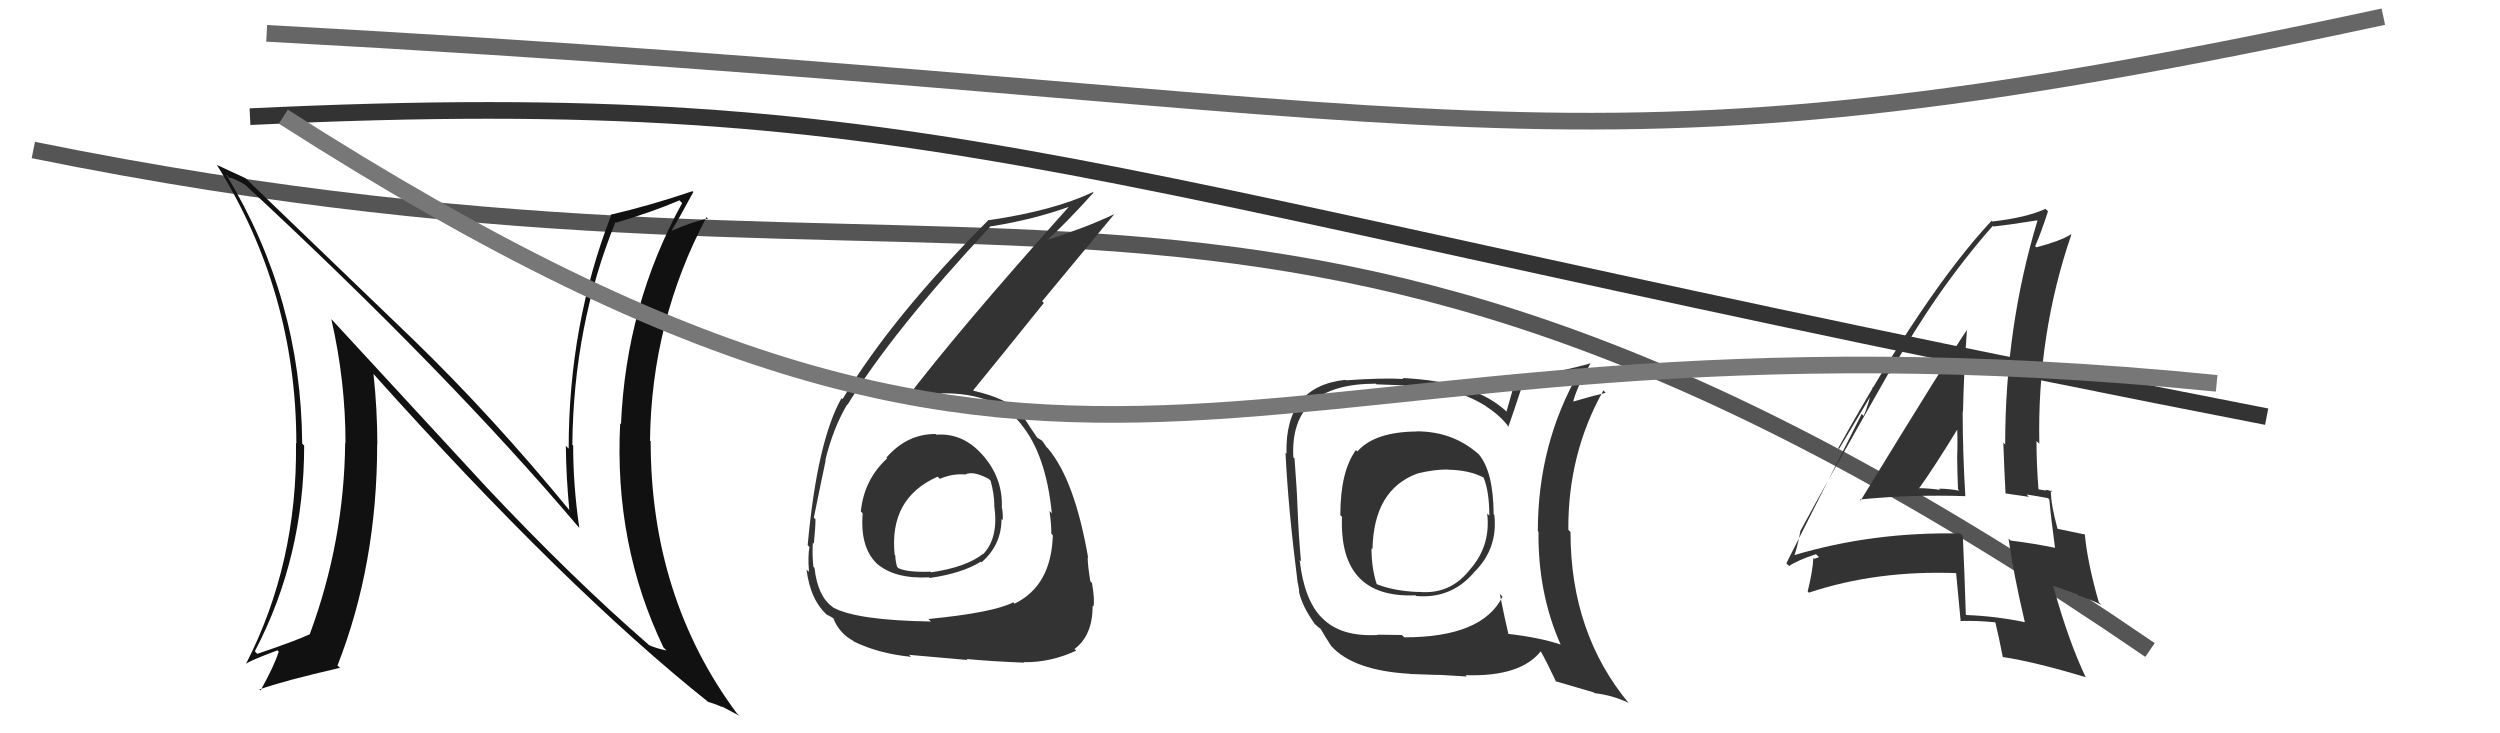 <svg xmlns="http://www.w3.org/2000/svg" width="150" height="44" viewBox="0,0,150,44"><path d="M2 9 C61 21,75 2,129 39" stroke="#555" fill="none"/><path d="M16 2 C90 6,92 12,143 1" stroke="#666" fill="none"/><path fill="#333" d="M56.20 26.10L56.11 26.01L56.14 26.04Q54.42 26.03 53.18 27.46L53.16 27.44L53.23 27.50Q51.84 28.78 51.65 30.69L51.79 30.83L51.76 30.80Q51.59 32.91 52.68 33.88L52.63 33.84L52.58 33.79Q53.66 34.75 55.75 34.64L55.66 34.54L55.79 34.68Q57.75 34.39 58.85 33.70L58.90 33.75L58.89 33.74Q60.09 32.70 60.09 31.14L60.18 31.23L60.16 31.21Q60.19 30.85 60.12 30.47L60.09 30.44L60.11 30.46Q60.18 28.79 59.08 27.44L58.98 27.34L59.06 27.42Q57.85 25.96 56.18 26.08ZM55.72 37.16L55.87 37.30L55.85 37.29Q51.40 37.22 49.99 36.45L50.08 36.54L49.95 36.41Q49.06 35.78 48.87 34.07L48.86 34.06L48.80 34.00Q48.73 33.29 48.77 32.56L48.82 32.62L48.83 32.63Q48.93 31.62 48.93 31.16L48.97 31.20L48.83 31.06Q49.39 28.31 49.54 27.63L49.53 27.61L49.52 27.61Q49.99 25.68 50.83 24.27L50.79 24.24L50.85 24.29Q53.52 19.91 59.45 13.56L59.51 13.61L59.47 13.58Q62.04 13.17 64.25 12.37L64.33 12.45L64.20 12.33Q57.44 19.87 54.24 24.10L54.15 24.01L54.33 24.19Q55.25 23.62 56.54 23.62L56.55 23.63L56.52 23.60Q59.79 23.56 61.31 25.50L61.35 25.54L61.26 25.45Q62.76 27.26 63.11 30.80L63.09 30.78L62.97 30.66Q63.08 31.41 63.08 32.02L63.20 32.15L63.17 32.11Q63.08 35.15 60.87 36.22L60.81 36.15L60.80 36.14Q59.59 36.76 55.71 37.14ZM58.12 39.67L58.10 39.65L57.99 39.54Q59.47 39.68 61.44 39.76L61.43 39.74L61.42 39.73Q63.01 39.76 64.57 39.04L64.46 38.93L64.47 38.94Q65.56 38.13 65.56 36.34L65.64 36.42L65.61 36.39Q65.69 35.97 65.52 34.98L65.47 34.93L65.42 34.88Q65.26 33.90 65.26 33.44L65.24 33.43L65.29 33.47Q64.49 28.84 62.90 26.93L62.81 26.84L62.81 26.85Q62.73 26.73 62.57 26.50L62.51 26.43L62.30 26.30L62.18 26.21L62.26 26.30Q61.89 25.77 61.28 24.82L61.24 24.78L61.19 24.73Q60.41 23.91 58.43 23.45L58.40 23.43L58.39 23.42Q59.66 21.87 62.63 18.18L62.53 18.07L66.84 12.87L66.83 12.86Q65.18 13.65 62.78 14.41L62.74 14.37L62.80 14.43Q63.82 13.54 65.61 11.56L65.45 11.40L65.57 11.53Q63.22 12.64 59.34 13.21L59.31 13.18L59.32 13.19Q53.52 19.00 50.55 23.95L50.51 23.91L50.49 23.89Q49.03 26.47 48.46 32.71L48.51 32.76L48.57 32.82Q48.46 33.36 48.54 34.31L48.46 34.24L48.39 34.17Q48.63 36.08 49.73 36.99L49.68 36.94L49.61 36.87Q50.11 37.14 50.07 37.18L50.07 37.18L50.00 37.11Q50.38 38.02 51.18 38.44L51.22 38.48L51.23 38.49Q52.72 39.22 54.67 39.41L54.57 39.32L54.54 39.29Q54.54 39.29 58.05 39.60ZM57.83 28.38L57.82 28.36L57.92 28.47Q58.37 28.23 59.32 28.73L59.38 28.79L59.44 28.85Q59.66 29.68 59.66 30.32L59.78 30.44L59.65 30.31Q59.94 32.27 58.98 33.26L58.89 33.17L58.97 33.24Q57.97 34.03 55.87 34.34L55.89 34.36L55.83 34.30Q54.44 34.35 53.91 34.09L53.77 33.95L53.82 33.99Q53.72 33.63 53.72 33.33L53.60 33.21L53.68 33.29Q53.33 29.89 56.26 28.60L56.25 28.59L56.39 28.73Q57.16 28.40 57.93 28.47Z"/><path d="M15 7 C57 5,64 11,136 25" stroke="#333" fill="none"/><path fill="#333" d="M111.60 29.99L111.64 30.03L111.58 29.97Q114.73 29.66 117.93 29.77L117.81 29.66L117.92 29.76Q117.76 27.09 117.76 24.69L117.81 24.75L117.78 24.71Q117.83 22.29 118.02 19.74L117.92 19.64L118.04 19.76Q116.86 21.50 111.64 30.03ZM121.54 37.38L121.44 37.28L121.49 37.33Q119.76 36.97 117.97 36.90L117.99 36.91L117.95 36.88Q117.88 34.63 117.77 32.16L117.61 32.01L117.62 32.01Q112.37 31.90 107.65 33.31L107.55 33.21L107.66 33.32Q107.83 32.88 108.02 31.89L107.86 31.73L108.01 31.88Q109.74 28.67 113.32 22.38L113.35 22.41L113.38 22.44Q116.14 17.44 119.57 13.55L119.70 13.69L119.60 13.59Q120.56 13.49 122.24 13.22L122.14 13.12L122.25 13.23Q120.31 19.63 120.31 26.67L120.38 26.74L120.20 26.56Q120.25 28.09 120.33 29.58L120.36 29.61L121.73 29.81L121.60 29.67Q122.27 29.77 122.88 29.89L122.90 29.91L122.96 29.97Q123.04 30.92 123.30 32.86L123.28 32.84L123.31 32.87Q122.11 32.62 120.63 32.43L120.45 32.25L120.51 32.31Q120.80 34.39 121.49 37.33ZM123.19 29.55L123.14 29.50L123.16 29.52Q122.91 29.39 122.72 29.39L122.78 29.44L122.31 29.36L122.31 29.36Q122.19 27.87 122.19 26.46L122.24 26.51L122.36 26.62Q122.22 20.09 124.28 14.08L124.41 14.21L124.26 14.06Q123.63 14.46 122.18 14.84L122.07 14.72L122.11 14.77Q122.42 14.09 122.88 12.68L122.76 12.56L122.73 12.53Q121.58 13.06 119.53 13.29L119.37 13.12L119.49 13.25Q115.50 17.52 110.29 26.89L110.34 26.94L112.49 23.34L112.36 23.22Q112.08 24.38 111.82 24.95L111.70 24.84L107.18 33.80L107.35 33.96Q107.82 33.63 108.96 33.25L109.14 33.43L108.85 33.53L108.80 33.47Q108.77 34.24 108.46 35.49L108.53 35.56L108.53 35.56Q112.61 34.20 117.44 34.39L117.46 34.40L117.36 34.31Q117.45 35.30 117.64 37.28L117.64 37.29L117.62 37.26Q118.65 37.23 119.71 37.34L119.86 37.49L119.72 37.34Q119.90 38.06 120.17 39.43L120.28 39.54L120.16 39.42Q122.13 39.72 125.13 40.63L125.17 40.66L125.15 40.65Q124.11 38.47 123.20 35.19L123.13 35.13L124.65 35.66L124.75 35.75Q125.41 35.96 126.10 36.30L125.96 36.17L125.93 36.14Q125.24 33.73 125.09 32.06L125.05 32.02L125.10 32.07Q124.56 31.95 123.42 31.72L123.44 31.74L123.46 31.76Q123.05 30.28 123.05 29.41ZM115.12 29.32L115.19 29.39L115.12 29.33Q115.99 28.14 117.55 25.59L117.37 25.41L117.42 25.45Q117.47 26.45 117.43 27.40L117.44 27.41L117.43 27.40Q117.44 28.40 117.48 29.36L117.48 29.36L117.56 29.44Q116.91 29.32 116.34 29.32L116.29 29.27L116.41 29.39Q115.69 29.29 115.08 29.29Z"/><path fill="#333" d="M84.95 25.84L85.09 25.98L85.00 25.89Q82.47 25.91 81.44 27.09L81.44 27.09L81.36 27.00Q80.42 28.28 80.42 30.90L80.34 30.83L80.52 31.01Q80.33 35.91 84.93 35.72L84.99 35.78L84.97 35.76Q87.06 35.94 88.41 34.38L88.56 34.53L88.40 34.38Q89.89 32.95 89.66 30.89L89.64 30.88L89.62 30.86Q89.60 28.28 88.72 27.25L88.77 27.30L88.75 27.28Q87.20 25.88 84.99 25.88ZM90.12 35.77L90.02 35.67L90.15 35.80Q88.94 38.24 84.26 38.24L84.11 38.10L82.65 38.08L82.67 38.10Q80.43 38.22 79.33 37.08L79.27 37.02L79.32 37.08Q78.25 36.00 77.98 33.61L77.97 33.59L78.06 33.68Q77.92 32.21 77.85 30.42L77.84 30.42L77.85 30.43Q77.82 29.45 77.67 27.50L77.64 27.47L77.60 27.44Q77.37 23.02 82.55 23.02L82.59 23.06L84.21 23.12L84.25 23.16Q87.04 23.06 89.13 24.35L89.12 24.34L89.19 24.40Q90.06 24.97 90.56 25.66L90.38 25.48L90.50 25.61Q90.78 24.82 91.32 23.18L91.24 23.11L91.31 23.18Q92.40 22.86 94.72 22.25L94.75 22.27L94.77 22.29Q92.27 26.61 92.27 31.87L92.32 31.92L92.31 31.91Q92.27 35.59 93.64 38.68L93.66 38.70L93.63 38.67Q92.38 38.25 90.47 38.03L90.63 38.19L90.51 38.06Q90.30 37.20 89.99 35.64ZM93.29 40.84L93.32 40.87L95.64 41.55L95.67 41.59Q96.70 41.70 97.69 42.16L97.81 42.28L97.76 42.23Q94.23 38.01 94.23 31.92L94.23 31.92L94.10 31.79Q94.07 27.23 96.20 23.43L96.19 23.41L96.34 23.57Q95.64 23.73 94.30 24.12L94.36 24.17L94.37 24.18Q94.58 23.28 95.45 21.76L95.52 21.83L95.47 21.78Q94.92 21.99 90.92 22.83L90.92 22.83L90.39 24.69L90.45 24.75Q88.56 22.90 84.15 22.68L84.11 22.64L84.21 22.74Q82.99 22.66 80.75 22.82L80.72 22.79L80.72 22.79Q77.08 23.18 77.19 27.22L77.23 27.26L77.13 27.16Q77.29 30.51 77.86 34.97L77.87 34.98L77.96 35.49L77.93 35.46Q78.11 36.36 78.91 37.47L78.80 37.35L78.92 37.47Q79.11 37.66 79.30 37.77L79.25 37.73L79.20 37.67Q79.52 38.23 79.90 38.80L79.89 38.79L79.89 38.78Q81.23 40.24 84.61 40.43L84.74 40.55L84.63 40.44Q86.21 40.50 86.36 40.50L86.35 40.49L88.01 40.59L87.93 40.51Q91.24 40.62 92.46 39.06L92.47 39.07L92.40 39.00Q92.77 39.64 93.38 40.93ZM86.79 28.13L86.75 28.09L86.84 28.18Q88.18 28.20 89.02 28.66L88.90 28.54L89.01 28.64Q89.36 29.49 89.36 30.93L89.37 30.95L89.23 30.81Q89.46 32.75 88.19 34.18L88.15 34.14L88.19 34.18Q87.00 35.70 85.10 35.51L85.01 35.41L85.11 35.52Q83.60 35.46 82.58 35.04L82.56 35.03L82.61 35.07Q82.29 34.11 82.29 32.89L82.28 32.88L82.35 32.95Q82.42 29.37 85.05 28.41L85.14 28.51L85.04 28.41Q86.02 28.17 86.82 28.17Z"/><path fill="#111" d="M29.14 29.18L19.96 19.23L19.88 19.15Q20.73 22.86 20.73 26.59L20.64 26.50L20.71 26.57Q20.65 32.48 18.59 38.04L18.70 38.15L18.60 38.05Q17.69 38.47 15.44 39.23L15.39 39.18L15.29 39.08Q18.25 33.43 18.25 26.73L18.18 26.67L18.13 26.61Q18.08 17.92 13.58 10.49L13.75 10.67L13.75 10.66Q14.03 10.67 14.71 11.09L14.76 11.14L14.69 11.07Q26.87 22.37 34.71 31.62L34.80 31.71L34.76 31.67Q34.39 29.17 34.39 26.73L34.38 26.72L34.34 26.69Q34.41 19.52 36.93 13.32L36.92 13.31L36.97 13.36Q39.17 12.71 40.77 12.02L40.88 12.14L40.93 12.18Q37.56 18.30 37.26 25.45L37.18 25.38L37.21 25.40Q36.84 32.68 39.81 38.85L40.00 39.04L39.99 39.03Q39.37 38.90 38.95 38.71L38.99 38.75L38.86 38.63Q34.33 34.70 29.11 29.15L29.12 29.15ZM42.44 42.06L42.59 42.20L42.49 42.11Q42.93 42.24 43.35 42.43L43.30 42.38L44.37 42.95L44.21 42.80Q39.04 35.83 39.04 26.47L39.10 26.54L39.00 26.44Q39.08 19.28 42.39 13.03L42.48 13.12L42.48 13.12Q41.72 13.24 40.31 13.84L40.27 13.81L40.30 13.83Q40.76 13.08 41.60 11.52L41.62 11.54L41.55 11.47Q39.05 12.32 36.61 12.89L36.66 12.94L36.66 12.94Q34.12 19.49 34.12 26.92L33.95 26.75L33.95 26.75Q33.97 28.64 34.16 30.61L34.18 30.63L34.19 30.64Q29.53 24.96 24.77 20.35L24.79 20.37L14.77 10.73L14.73 10.69Q14.26 10.48 13.04 9.91L12.93 9.80L12.99 9.86Q17.78 17.51 17.78 26.61L17.85 26.68L17.76 26.59Q17.85 33.80 14.77 39.81L14.69 39.73L14.78 39.82Q15.01 39.63 16.65 39.02L16.74 39.12L16.72 39.10Q16.46 39.95 15.63 41.43L15.53 41.33L15.56 41.37Q16.93 40.87 20.40 40.07L20.26 39.94L20.25 39.93Q22.63 33.86 22.63 26.66L22.74 26.77L22.64 26.67Q22.64 24.58 22.41 22.44L22.33 22.36L22.41 22.44Q33.95 35.32 42.56 42.17Z"/><path d="M17 7 C67 39,73 17,133 23" stroke="#777" fill="none"/></svg>